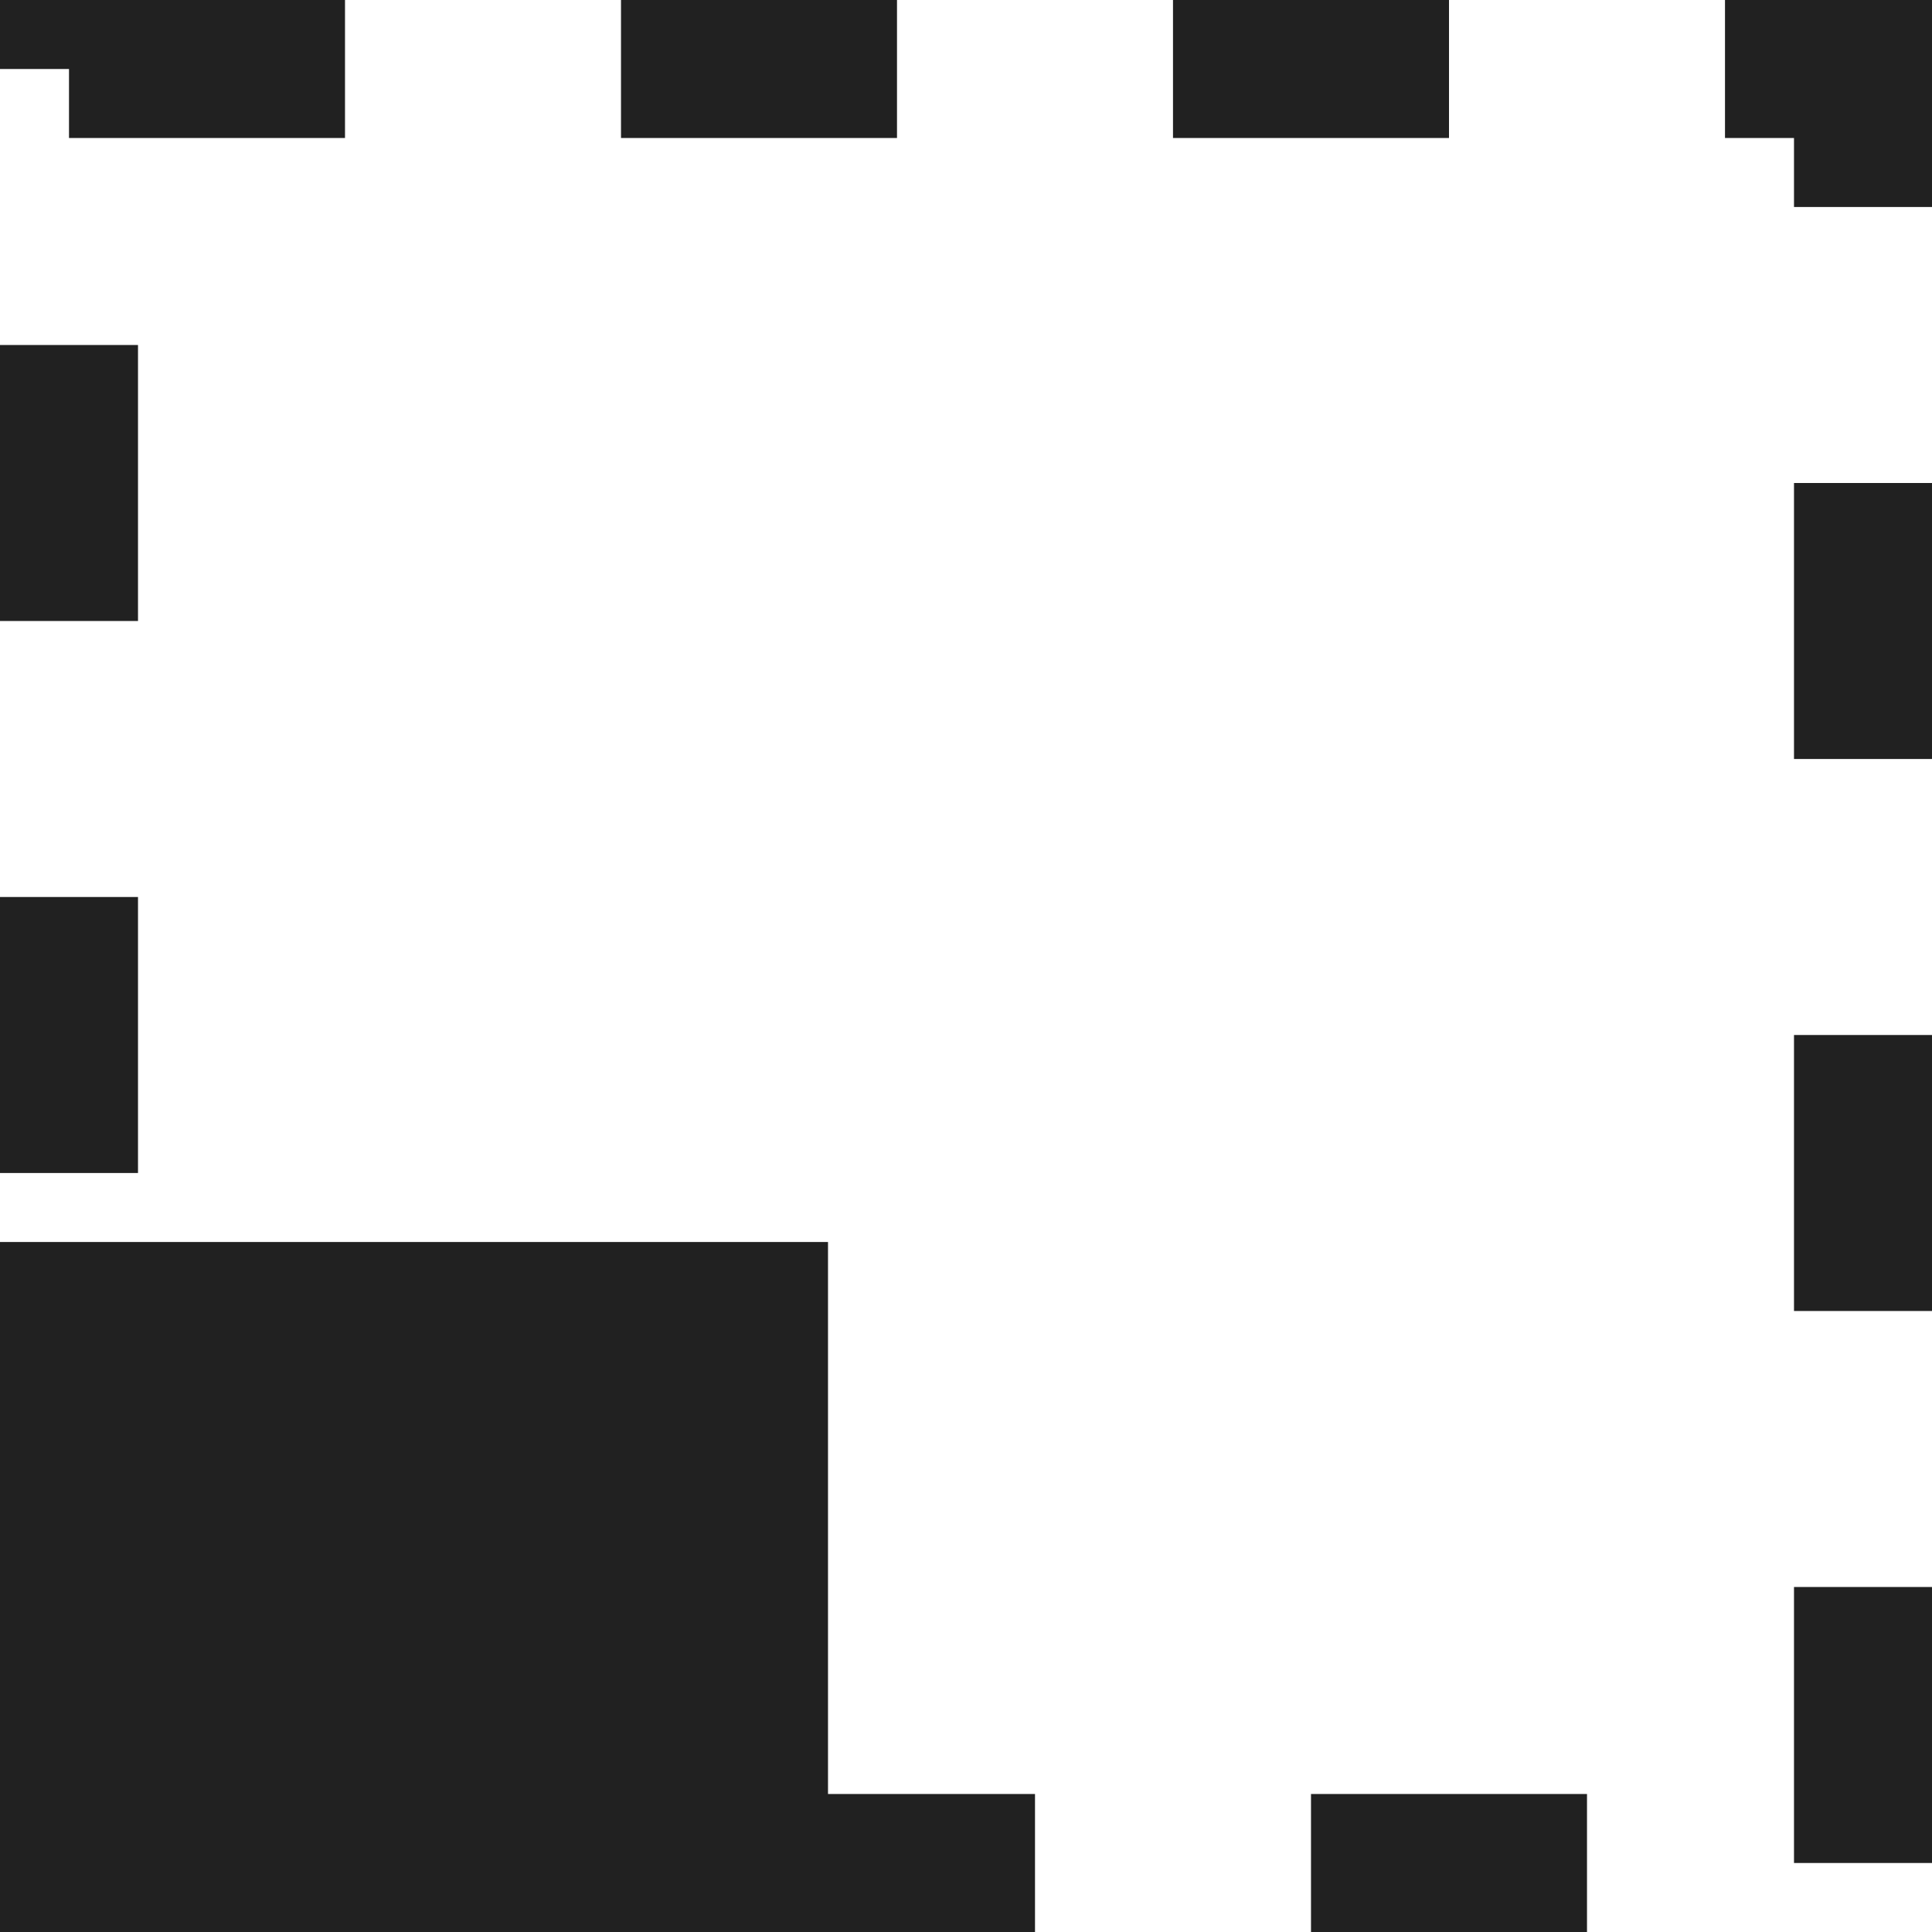 <svg width="14" height="14" viewBox="0 0 14 14" fill="none" xmlns="http://www.w3.org/2000/svg">
<rect x="0.5" y="0.5" width="13" height="13" stroke="#212121" stroke-dasharray="2 2"/>
<rect width="6" height="5" transform="translate(0 9)" fill="#212121"/>
</svg>
